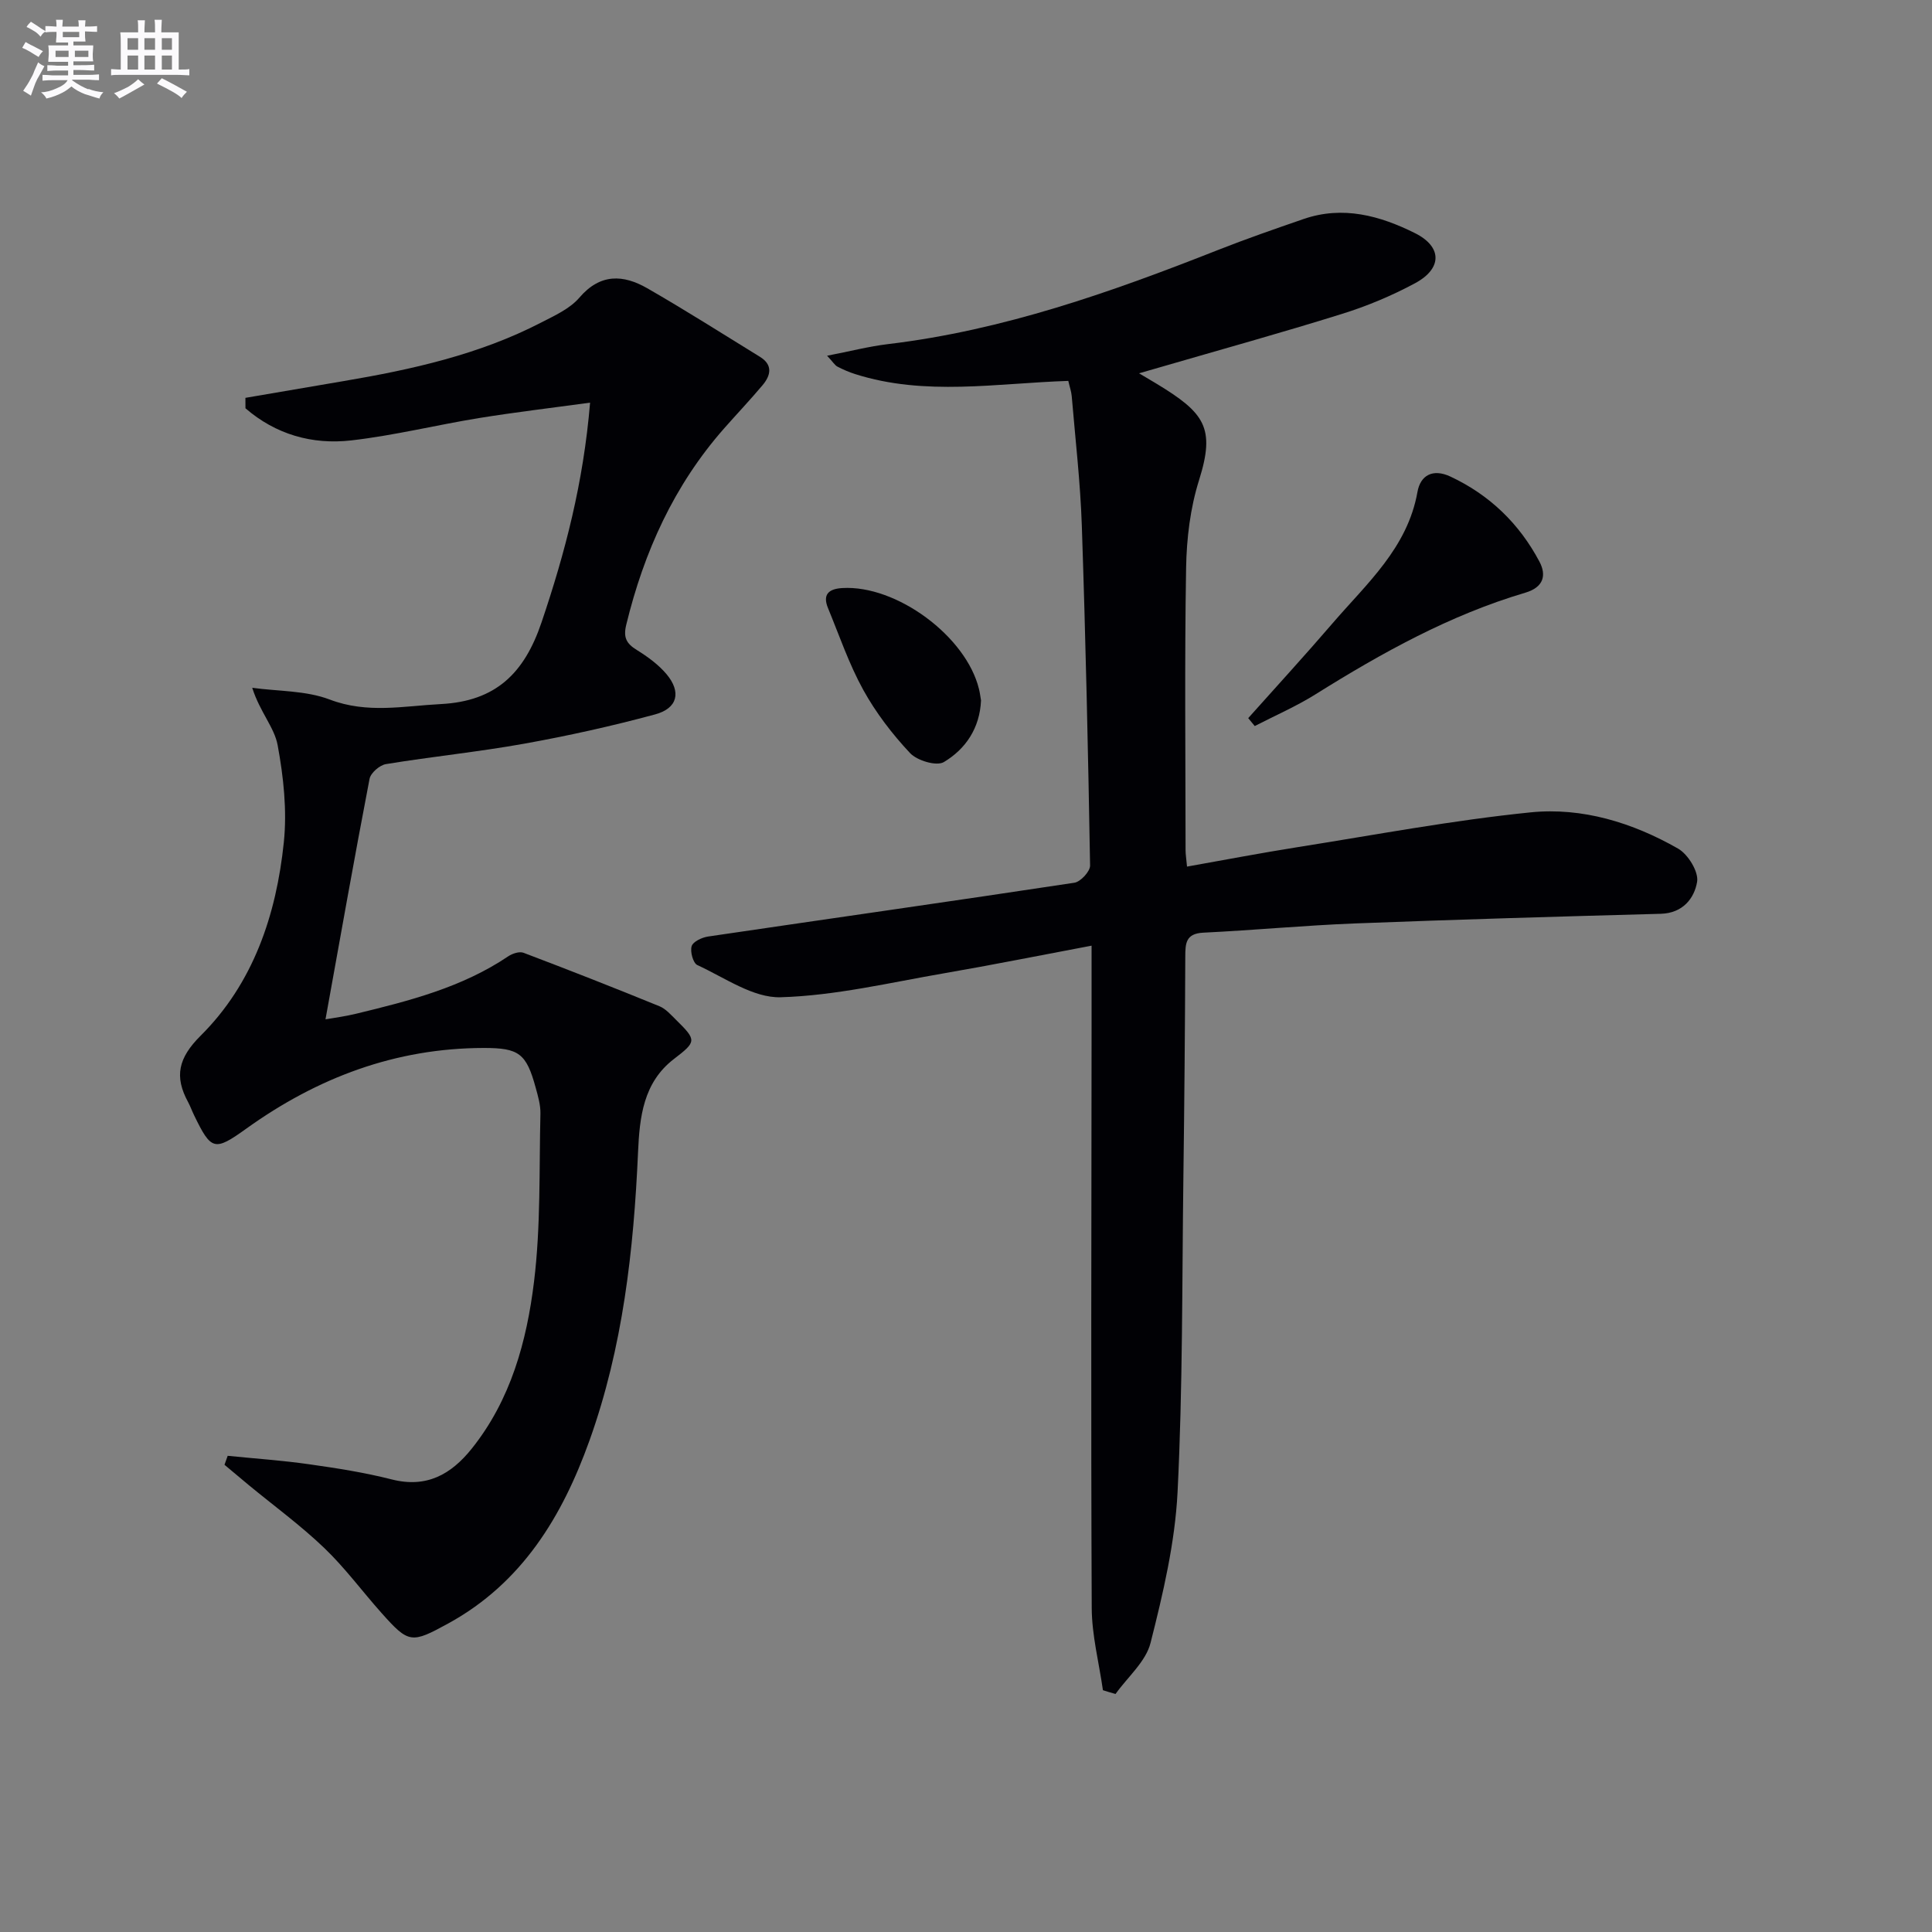 <svg enable-background="new 0 0 400 400" viewBox="0 0 400 400" xmlns="http://www.w3.org/2000/svg"><rect x="0" y="0" width="400" height="400" fill="#808080" stroke="none"/><g fill="#010105"><path d="m228.35 349.94c-.81-5.69-2.3-11.37-2.32-17.06-.18-40.15-.06-80.31-.03-120.46 0-5.12 0-10.24 0-16.63-10.74 2.02-20.57 4-30.44 5.7-11.28 1.94-22.58 4.65-33.93 4.98-5.7.17-11.6-4.07-17.25-6.66-.88-.4-1.53-2.79-1.18-3.92.28-.94 2.13-1.8 3.39-1.99 25.28-3.73 50.59-7.31 75.85-11.14 1.28-.19 3.27-2.35 3.25-3.56-.4-23.45-.92-46.9-1.71-70.35-.3-8.95-1.34-17.88-2.09-26.82-.08-.96-.42-1.9-.71-3.17-14.84.48-29.64 3.2-44.13-1.41-1.26-.4-2.49-.93-3.66-1.54-.54-.28-.89-.91-2.15-2.26 4.72-.91 8.64-1.93 12.64-2.41 23.8-2.84 46.14-10.74 68.26-19.47 5.86-2.31 11.82-4.38 17.77-6.43 8.13-2.8 15.81-.68 23.05 2.93 5.66 2.83 5.66 7.33.01 10.37-4.8 2.58-9.92 4.73-15.13 6.35-12.5 3.91-25.13 7.4-37.71 11.06-1.21.35-2.43.7-4.3 1.24 1.59.95 2.57 1.52 3.55 2.11 10.02 6.07 12.3 9.12 8.87 20.01-1.82 5.78-2.58 12.08-2.68 18.16-.33 19.49-.12 38.99-.11 58.48 0 .82.14 1.63.3 3.37 7.78-1.38 15.33-2.83 22.92-4.03 16.06-2.54 32.07-5.57 48.22-7.2 10.7-1.08 21.14 2.14 30.52 7.5 2.07 1.18 4.29 4.79 3.95 6.87-.57 3.42-2.96 6.51-7.53 6.63-21.12.57-42.24 1.18-63.35 2-10.46.41-20.9 1.4-31.36 1.91-3.66.18-3.72 2.24-3.73 4.98-.06 15.16-.19 30.32-.39 45.47-.29 21.81-.12 43.64-1.21 65.4-.53 10.48-3 20.96-5.59 31.19-.98 3.89-4.75 7.07-7.25 10.58-.89-.24-1.75-.51-2.61-.78z"/><path d="m50.81 82.37c6.78-1.16 13.55-2.32 20.33-3.47 14.12-2.39 28.05-5.48 40.9-12.12 2.79-1.44 5.93-2.85 7.9-5.14 4.33-5.07 9.1-4.81 14.07-1.96 7.89 4.53 15.57 9.42 23.32 14.19 2.73 1.68 2.26 3.85.54 5.89-2.57 3.05-5.32 5.96-7.96 8.95-10.35 11.75-16.58 25.53-20.25 40.63-.65 2.66.03 3.9 2.18 5.23 2.24 1.39 4.47 3.01 6.15 5 3.1 3.69 2.33 7.08-2.36 8.34-8.94 2.42-18.02 4.43-27.14 6.07-9.47 1.7-19.07 2.66-28.58 4.22-1.31.21-3.17 1.83-3.4 3.06-3.16 16.43-6.07 32.9-9.12 49.78 1.66-.3 4.01-.59 6.31-1.15 10.99-2.66 21.95-5.44 31.53-11.9.85-.57 2.3-1.05 3.15-.73 9.43 3.57 18.82 7.26 28.15 11.07 1.32.54 2.39 1.79 3.45 2.83 4.32 4.24 4.21 4.51-.46 8.1-6.35 4.88-7.1 12.05-7.42 19.28-.9 20.33-3.15 40.44-10.06 59.72-5.63 15.7-13.95 29.47-29.2 37.84-7.66 4.2-8.2 4.19-13.85-2.15-3.99-4.47-7.56-9.35-11.88-13.48-4.88-4.67-10.38-8.69-15.61-13-1.68-1.39-3.34-2.8-5.02-4.2.22-.62.44-1.24.66-1.86 5.62.57 11.27.95 16.86 1.75 5.74.81 11.5 1.71 17.11 3.14 7.2 1.83 12.27-1.03 16.54-6.35 8.11-10.12 11.41-22.26 12.92-34.64 1.4-11.46 1.04-23.15 1.32-34.74.04-1.78-.5-3.62-.98-5.37-1.94-7.12-3.48-8.23-10.72-8.23-18.28.02-34.47 6.14-49.18 16.69-6.62 4.75-7.27 4.56-10.82-2.75-.44-.9-.77-1.84-1.24-2.72-2.9-5.32-2.04-9.15 2.6-13.77 10.91-10.85 15.65-25.01 17.21-40 .69-6.62-.06-13.57-1.28-20.16-.67-3.65-3.67-6.86-5.26-11.86 5.38.74 11.1.55 16.04 2.43 7.79 2.97 15.28 1.34 23.02.94 11.36-.59 17.27-6.36 20.84-16.92 4.87-14.39 8.67-28.87 10.05-45.49-8.08 1.11-15.55 1.99-22.97 3.19-8.84 1.44-17.58 3.61-26.46 4.63-8.11.93-15.67-1.24-21.92-6.65-.01-.69-.01-1.42-.01-2.16z"/><path d="m258.43 148.68c5.83-6.53 11.74-12.98 17.45-19.62 7.09-8.25 15.53-15.6 17.59-27.21.61-3.46 3.19-4.89 6.83-3.18 8.13 3.81 14.26 9.76 18.42 17.6 1.49 2.81.9 5.31-2.92 6.44-15.61 4.62-29.7 12.45-43.42 21.03-4.01 2.51-8.39 4.41-12.6 6.58-.45-.55-.9-1.09-1.35-1.64z"/><path d="m203.11 145.01c-.25 5.75-3.19 10.08-7.7 12.77-1.51.9-5.53-.3-6.99-1.86-3.7-3.94-7.09-8.37-9.7-13.1-2.95-5.35-4.95-11.24-7.29-16.92-1.17-2.83.15-3.99 2.96-4.15 11.2-.67 25.64 9.97 28.3 20.92.2.79.29 1.62.42 2.34z"/></g><path d="m6.8 9.5c.6.3 1.3.7 2.1 1.1-.4.4-.7.8-.9 1.2-.7-.4-1.3-.8-1.8-1.1s-1.1-.6-1.6-.8c.2-.4.5-.8.7-1.2.4.2.8.5 1.5.8zm.9 6.9c-.3.6-.5 1.1-.7 1.7s-.4 1.1-.6 1.7c-.6-.4-1.1-.7-1.6-1 .7-1 1.2-1.8 1.5-2.4.3-.5.6-1.1.8-1.7.3-.6.5-1.2.8-1.8.3.3.8.6 1.3.8-.7 1.3-1.2 2.2-1.5 2.7zm.1-11c.4.3 1 .7 1.7 1.1-.5.2-.8.6-1.1 1.1-.5-.6-1-1-1.4-1.2s-.9-.6-1.5-.8c.2-.4.5-.7.9-1.1.5.3.9.6 1.4.9zm10.5 13c1 .4 2 .6 3.1.7-.4.4-.7.8-.8 1.3-.9-.2-1.9-.6-3-.9-1-.4-2-.9-2.8-1.6-.5.4-1.1.9-1.9 1.3s-1.9.9-3.3 1.2c-.1-.3-.5-.8-1.1-1.3 1 0 2.1-.3 3.2-.8 1.2-.5 1.9-1 2.3-1.7h-3.2c-.4 0-1 0-2 .1v-1.2c1 0 1.7.1 2 .1h3.3v-1h-2.3c-.2 0-.9 0-2 .1v-1.2c1.2 0 1.9.1 2 .1h2.3v-.8h-4.1c0-.7.1-1.2.1-1.6 0-.5 0-1.1-.1-1.8h4.1v-.6h-2.5c0-.6.1-1.1.1-1.6v-.6h-.5c-.4 0-1 0-1.8.1v-1.3c1.2 0 1.9.1 2.1.1h.2c0-.3 0-.8-.1-1.4h1.4c0 .6-.1 1-.1 1.4h3.4c0-.4 0-.8-.1-1.3h1.5c0 .4-.1.9-.1 1.3.7 0 1.5 0 2.5-.1v1.2c-1 0-1.8-.1-2.5-.1v.6c0 .3 0 .8.1 1.5h-2.5v.8h4.1c0 .7-.1 1.3-.1 1.8s0 1 .1 1.5h-4.1v.8h1.4c.8 0 1.8 0 2.9-.1v1.2c-1 0-1.9-.1-2.8-.1h-1.5v1h3.2c.3 0 1 0 2.1-.1v1.2c-1.1 0-1.8-.1-2.1-.1h-3.4l-.1.1c1.4 1 2.4 1.5 3.4 1.9zm-4.1-6.6v-1.3h-2.7v1.3zm2.2-4.1v-1.1h-3.4v1.1zm1.9 4.1v-1.3h-2.8v1.3z" fill="#fbfafc"/><path d="m37 6.7v2.3 5.4c1 0 1.8 0 2.2-.1v1.3c-.6 0-1.5-.1-2.5-.1h-11.9c-.7 0-1.3 0-1.8.1v-1.3c.5 0 1.1.1 2 .1v-5.2c0-1 0-1.8-.1-2.5h3.7c0-1.3 0-2.1-.1-2.5h1.5c0 .4-.1 1.3-.1 2.5h2.2c0-1.2 0-2.1-.1-2.6h1.5c0 .4-.1 1.3-.1 2.6zm-12.3 13.7c-.3-.4-.7-.8-1.1-1.1 1.1-.4 2.1-.9 2.9-1.3.8-.5 1.5-1 2.1-1.6.4.4.9.8 1.3 1.1-2.5 1.4-4.2 2.4-5.2 2.9zm3.9-10.1v-2.4h-2.2v2.4zm0 4.1v-2.9h-2.2v2.9zm3.5-4.1v-2.4h-2.2v2.4zm0 4.1v-2.9h-2.2v2.9zm.4 2.9 1-1.1c.6.3 1.4.7 2.5 1.3s2 1.1 2.7 1.5c-.4.4-.8.8-1.1 1.3-.8-.8-2.5-1.7-5.1-3zm3.1-7v-2.4h-2.1v2.4zm0 4.1v-2.9h-2.1v2.9z" fill="#fbfafc"/></svg>
